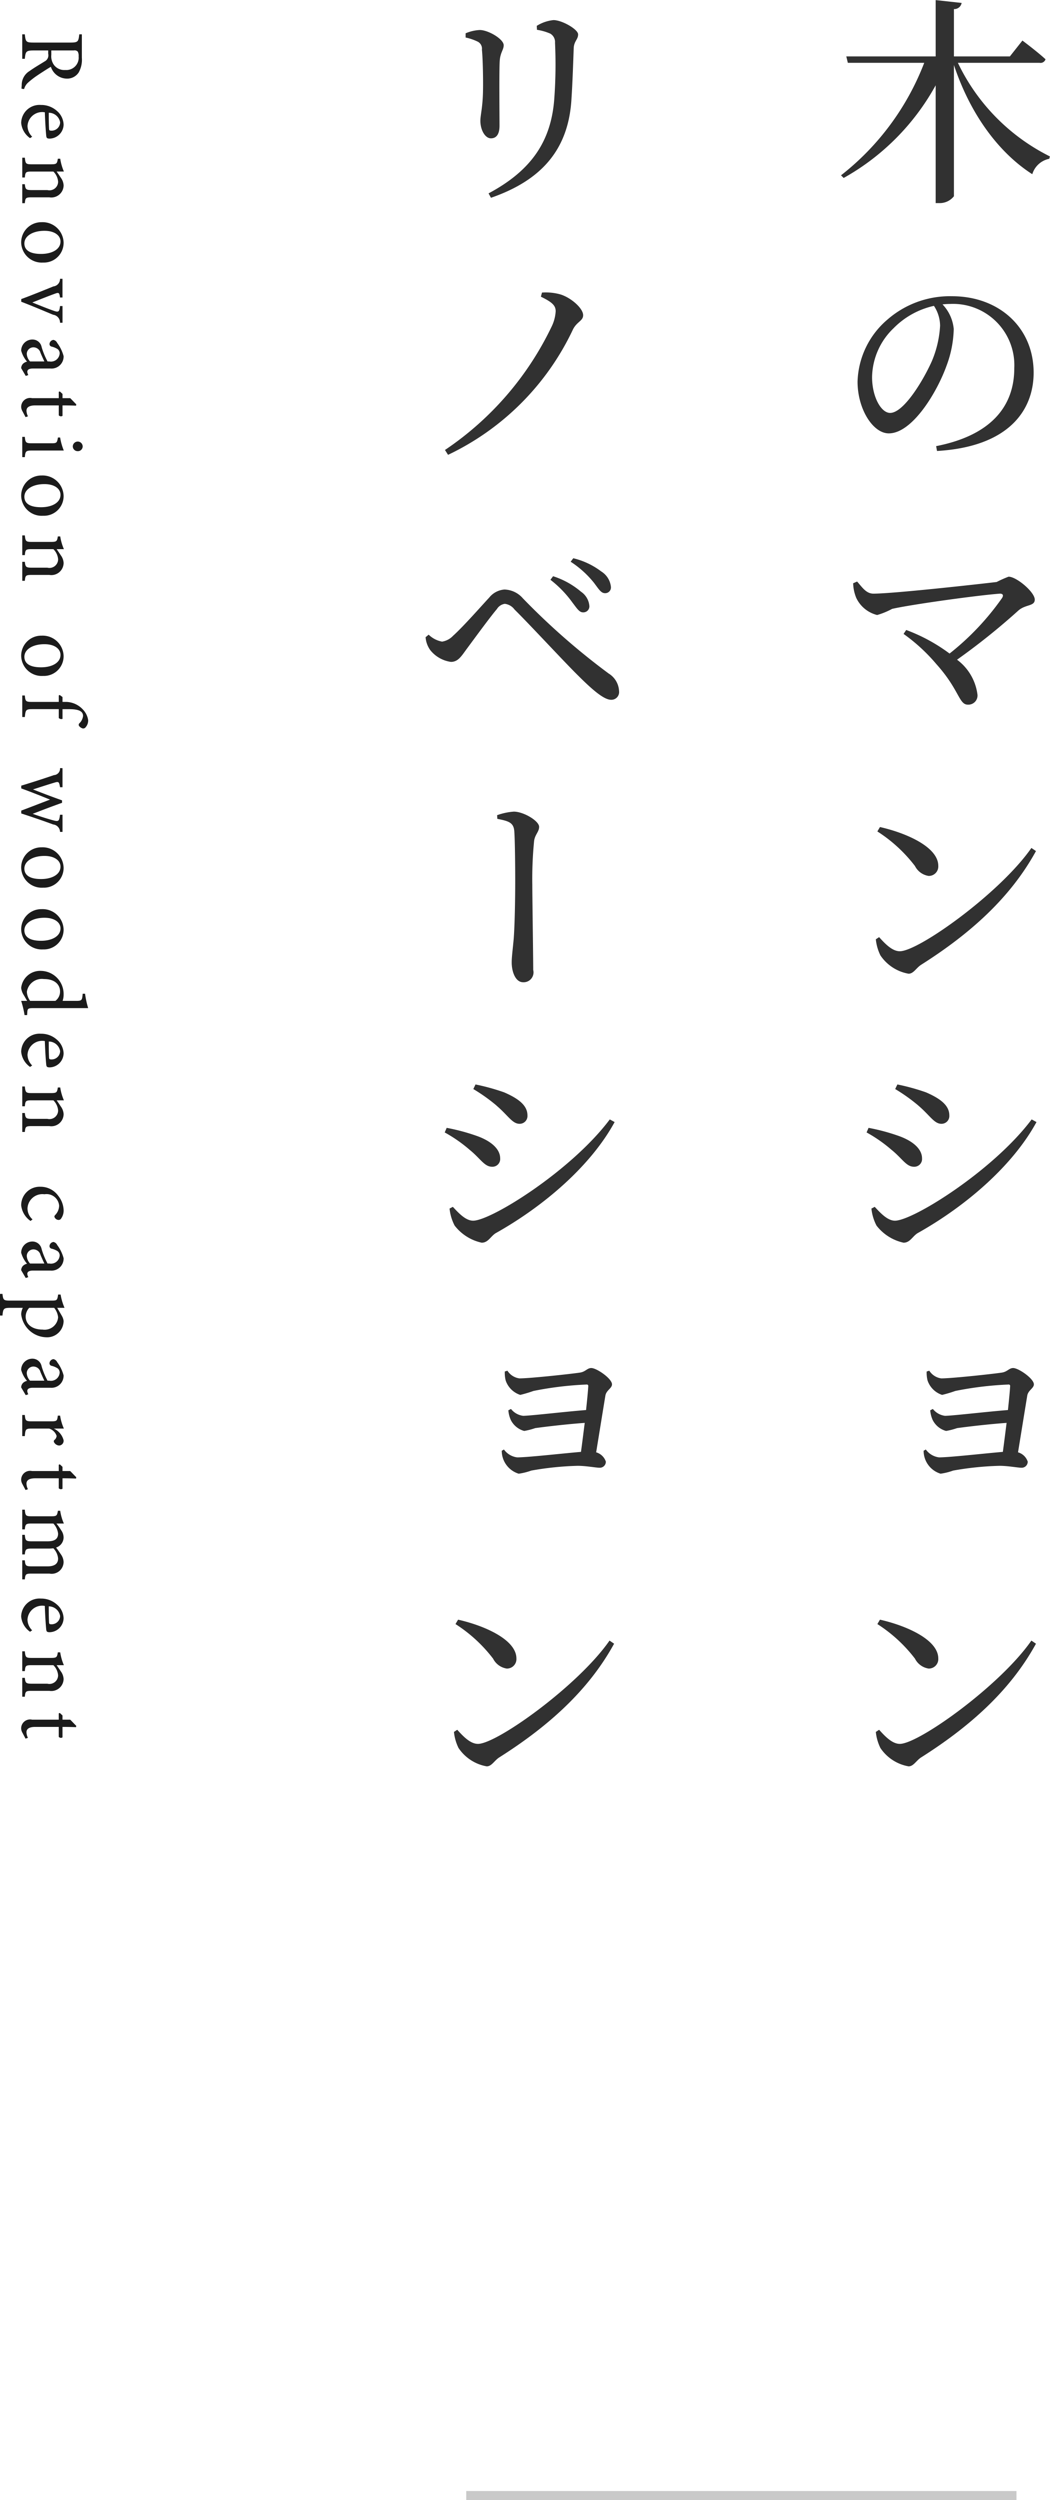 <svg id="about_ttl02_pc.svg" xmlns="http://www.w3.org/2000/svg" width="114.5" height="272.53" viewBox="0 0 114.5 272.53">
  <defs>
    <style>
      .cls-1 {
        fill: #313131;
      }

      .cls-1, .cls-2, .cls-3 {
        fill-rule: evenodd;
      }

      .cls-2 {
        fill: #c9c9c9;
      }

      .cls-3 {
        fill: #1b1b1b;
      }
    </style>
  </defs>
  <path id="木のマンション_リノベーション" data-name="木のマンション リノベーション" class="cls-1" d="M736.52,1935.32a0.569,0.569,0,0,0,.648-0.39c-0.936-.86-2.52-2.04-2.52-2.04l-1.368,1.73h-6.1v-5.16a0.81,0.81,0,0,0,.84-0.67l-2.832-.31v6.14h-9.745l0.168,0.7h8.329a28.544,28.544,0,0,1-9.073,12.26l0.288,0.29a25.82,25.82,0,0,0,10.033-10.1v12.84h0.384a1.968,1.968,0,0,0,1.608-.75v-14.3c1.776,5.33,4.848,9.53,8.545,11.9a2.422,2.422,0,0,1,1.848-1.68l0.072-.26a21.982,21.982,0,0,1-10.033-10.2h8.9Zm-10.849,28.65a11.531,11.531,0,0,1-.888,3.84c-0.912,2.07-3.072,5.67-4.561,5.67-0.984,0-1.968-1.75-1.968-3.91a7.538,7.538,0,0,1,2.352-5.33,8.843,8.843,0,0,1,4.393-2.43A4,4,0,0,1,725.671,1963.97Zm-0.336,13.66c7.825-.46,10.537-4.44,10.537-8.54,0-4.95-3.817-8.33-8.881-8.33a10.348,10.348,0,0,0-7.033,2.52,9.226,9.226,0,0,0-3.288,6.79c0,3,1.68,5.64,3.408,5.64,2.569,0,5.281-4.51,6.313-7.42a12.069,12.069,0,0,0,.768-3.96,4.461,4.461,0,0,0-1.224-2.68,8.809,8.809,0,0,1,.888-0.05,6.682,6.682,0,0,1,6.937,7.01c0,4.24-2.641,7.34-8.521,8.49Zm-9.145,14.42a4.522,4.522,0,0,0,.336,1.59,3.439,3.439,0,0,0,2.28,1.87,8.031,8.031,0,0,0,1.632-.67c2.113-.48,9.241-1.47,11.761-1.66,0.312,0,.408.17,0.24,0.46a28.682,28.682,0,0,1-5.736,6.07,18.863,18.863,0,0,0-4.728-2.57l-0.288.43a19.4,19.4,0,0,1,3.576,3.29c2.52,2.81,2.448,4.42,3.432,4.42a1,1,0,0,0,1.056-1.06,5.613,5.613,0,0,0-2.232-3.84,72.934,72.934,0,0,0,6.7-5.37c0.792-.68,1.776-0.44,1.776-1.18,0-.82-1.992-2.5-2.856-2.5a12.345,12.345,0,0,0-1.3.58c-2.016.24-11.281,1.27-13.441,1.27-0.792,0-1.224-.7-1.776-1.32Zm2.64,27.05a16,16,0,0,1,4.1,3.77,2.011,2.011,0,0,0,1.488,1.08,1.032,1.032,0,0,0,1.056-1.1c0-2.05-3.48-3.58-6.361-4.23Zm2.449,13.06c-0.817,0-1.585-.79-2.257-1.54l-0.36.24a5.161,5.161,0,0,0,.5,1.75,4.677,4.677,0,0,0,3.073,2c0.552,0,.84-0.65,1.392-0.99,5.3-3.36,9.7-7.27,12.5-12.38l-0.5-.34C732.223,2025.8,723.343,2032.16,721.279,2032.16Zm2.016,16.82c1.272,1.08,1.728,1.99,2.52,1.99a0.853,0.853,0,0,0,.864-0.91c0-1.08-.936-1.82-2.544-2.52a23.345,23.345,0,0,0-3.121-.86l-0.24.5A19.12,19.12,0,0,1,723.3,2048.98Zm-2.545,12.55c-0.816,0-1.584-.84-2.208-1.51l-0.36.19a5.179,5.179,0,0,0,.552,1.85,5.1,5.1,0,0,0,2.953,1.87c0.7,0,.96-0.67,1.512-1.03,5.232-2.93,10.369-7.32,12.985-12.12l-0.528-.29C731.479,2056.06,722.719,2061.53,720.75,2061.53Zm-0.408-7.75c1.2,0.96,1.633,1.87,2.473,1.87a0.844,0.844,0,0,0,.888-0.91c0-1.1-1.128-1.97-2.665-2.49a21.819,21.819,0,0,0-3.168-.84l-0.216.5A15.744,15.744,0,0,1,720.342,2053.78Zm3.865,24.19a3.367,3.367,0,0,0,.1.99,2.492,2.492,0,0,0,1.584,1.56,13.961,13.961,0,0,0,1.44-.43,37,37,0,0,1,5.785-.7,0.159,0.159,0,0,1,.192.19c-0.024.48-.12,1.47-0.24,2.59-2.209.17-6.1,0.63-6.865,0.63a2,2,0,0,1-1.32-.75l-0.288.15a3.182,3.182,0,0,0,.264,1.05,2.316,2.316,0,0,0,1.464,1.2,7.4,7.4,0,0,0,1.2-.31c1.248-.17,3.456-0.43,5.4-0.57-0.144,1.12-.289,2.3-0.409,3.16-2.016.17-5.808,0.6-6.96,0.6a2.092,2.092,0,0,1-1.44-.86l-0.24.14a2.616,2.616,0,0,0,1.848,2.5,6.684,6.684,0,0,0,1.368-.34,33.463,33.463,0,0,1,5.064-.52c0.913,0,1.993.21,2.4,0.21a0.655,0.655,0,0,0,.672-0.67,1.565,1.565,0,0,0-1.056-1.01c0.336-2.06.792-4.89,1.008-6.19,0.1-.58.72-0.79,0.72-1.22,0-.63-1.68-1.78-2.256-1.78-0.456,0-.624.41-1.249,0.5-1.008.15-5.424,0.63-6.6,0.63a1.84,1.84,0,0,1-1.3-.84Zm-5.377,27.53a16,16,0,0,1,4.1,3.77,2.011,2.011,0,0,0,1.488,1.08,1.032,1.032,0,0,0,1.056-1.1c0-2.05-3.48-3.58-6.361-4.23Zm2.449,13.06c-0.817,0-1.585-.79-2.257-1.54l-0.36.24a5.161,5.161,0,0,0,.5,1.75,4.677,4.677,0,0,0,3.073,2c0.552,0,.84-0.65,1.392-0.99,5.3-3.36,9.7-7.27,12.5-12.38l-0.5-.34C732.223,2112.2,723.343,2118.56,721.279,2118.56Zm-35.8-179.4c0.1-1.44.192-4.06,0.24-5.47,0.048-.75.48-0.92,0.48-1.47s-1.752-1.56-2.688-1.56a4.2,4.2,0,0,0-1.824.63l0.024,0.43a5.808,5.808,0,0,1,1.44.41,1.056,1.056,0,0,1,.528,1,50.761,50.761,0,0,1-.072,5.98c-0.312,4.82-2.592,7.99-7.176,10.44l0.264,0.48C682.239,1948.11,685.191,1944.73,685.479,1939.16Zm-10.272-6.17a0.852,0.852,0,0,1,.5.89c0.1,0.91.144,3.31,0.12,4.41-0.024,1.88-.288,2.72-0.288,3.34,0,1.03.528,1.92,1.152,1.92,0.528,0,.936-0.36.936-1.37,0-1.17-.048-6.07.024-7.1,0.072-.91.432-1.18,0.432-1.68,0-.67-1.68-1.66-2.616-1.66a4.518,4.518,0,0,0-1.537.36v0.46A5.769,5.769,0,0,1,675.207,1932.99Zm8.544,29.41a4.4,4.4,0,0,1-.408,1.6,33.791,33.791,0,0,1-11.665,13.52l0.336,0.53a28.634,28.634,0,0,0,13.633-13.69c0.432-.84,1.1-0.91,1.1-1.53,0-.77-1.369-1.95-2.521-2.28a5.93,5.93,0,0,0-1.968-.19l-0.12.45C683.367,1961.41,683.751,1961.77,683.751,1962.4Zm2.977,32.82a0.659,0.659,0,0,0,.7-0.67,2.079,2.079,0,0,0-.913-1.58,8.838,8.838,0,0,0-3.048-1.69l-0.288.39a11.912,11.912,0,0,1,2.376,2.45C686.055,1994.77,686.319,1995.22,686.728,1995.22Zm2.4-2.09a0.625,0.625,0,0,0,.648-0.69,2.249,2.249,0,0,0-1.056-1.68,8.217,8.217,0,0,0-3.049-1.44l-0.288.38a10.745,10.745,0,0,1,2.545,2.3C688.456,1992.7,688.7,1993.13,689.128,1993.13Zm-19.058,6.2a3.5,3.5,0,0,0,2.256,1.29c0.744,0,1.1-.55,1.656-1.32,0.816-1.1,2.617-3.57,3.361-4.44a1.208,1.208,0,0,1,.864-0.57,1.537,1.537,0,0,1,1.056.62c1.656,1.63,5.448,5.74,6.936,7.2,1.681,1.68,2.857,2.64,3.6,2.64a0.841,0.841,0,0,0,.864-0.94,2.364,2.364,0,0,0-1.128-1.92,75.537,75.537,0,0,1-9.361-8.2,2.762,2.762,0,0,0-2.016-.96,2.364,2.364,0,0,0-1.656.88c-0.768.82-2.809,3.15-3.937,4.16a2.1,2.1,0,0,1-1.2.64,2.806,2.806,0,0,1-1.464-.76l-0.336.28A2.766,2.766,0,0,0,670.07,1999.33Zm7.321,18.4c1.248,0.24,1.776.41,1.848,1.35,0.072,1.03.1,3.62,0.1,5.52,0,1.7-.048,4.75-0.168,6.24-0.1,1.1-.216,1.94-0.216,2.54,0,1.01.408,2.16,1.248,2.16a1.078,1.078,0,0,0,1.1-1.34c0-1.32-.1-7.99-0.1-9.27a42.2,42.2,0,0,1,.192-4.75c0.072-.72.552-1.03,0.552-1.58,0-.65-1.7-1.66-2.76-1.66a6.775,6.775,0,0,0-1.824.39Zm-0.1,31.25c1.272,1.08,1.728,1.99,2.52,1.99a0.853,0.853,0,0,0,.864-0.91c0-1.08-.936-1.82-2.544-2.52a23.345,23.345,0,0,0-3.121-.86l-0.24.5A19.12,19.12,0,0,1,677.3,2048.98Zm-2.545,12.55c-0.816,0-1.584-.84-2.208-1.51l-0.36.19a5.179,5.179,0,0,0,.552,1.85,5.1,5.1,0,0,0,2.953,1.87c0.7,0,.96-0.67,1.512-1.03,5.232-2.93,10.369-7.32,12.985-12.12l-0.528-.29C685.479,2056.06,676.719,2061.53,674.75,2061.53Zm-0.408-7.75c1.2,0.96,1.633,1.87,2.473,1.87a0.844,0.844,0,0,0,.888-0.91c0-1.1-1.128-1.97-2.665-2.49a21.819,21.819,0,0,0-3.168-.84l-0.216.5A15.744,15.744,0,0,1,674.342,2053.78Zm3.865,24.19a3.367,3.367,0,0,0,.1.99,2.492,2.492,0,0,0,1.584,1.56,13.961,13.961,0,0,0,1.44-.43,37,37,0,0,1,5.785-.7,0.159,0.159,0,0,1,.192.19c-0.024.48-.12,1.47-0.24,2.59-2.209.17-6.1,0.63-6.865,0.63a2,2,0,0,1-1.32-.75l-0.288.15a3.182,3.182,0,0,0,.264,1.05,2.316,2.316,0,0,0,1.464,1.2,7.4,7.4,0,0,0,1.2-.31c1.248-.17,3.456-0.43,5.4-0.57-0.144,1.12-.289,2.3-0.409,3.16-2.016.17-5.808,0.6-6.96,0.6a2.092,2.092,0,0,1-1.44-.86l-0.24.14a2.616,2.616,0,0,0,1.848,2.5,6.684,6.684,0,0,0,1.368-.34,33.463,33.463,0,0,1,5.064-.52c0.913,0,1.993.21,2.4,0.21a0.655,0.655,0,0,0,.672-0.67,1.565,1.565,0,0,0-1.056-1.01c0.336-2.06.792-4.89,1.008-6.19,0.1-.58.72-0.79,0.72-1.22,0-.63-1.68-1.78-2.256-1.78-0.456,0-.624.41-1.249,0.5-1.008.15-5.424,0.63-6.6,0.63a1.84,1.84,0,0,1-1.3-.84Zm-5.377,27.53a16,16,0,0,1,4.1,3.77,2.011,2.011,0,0,0,1.488,1.08,1.032,1.032,0,0,0,1.056-1.1c0-2.05-3.48-3.58-6.361-4.23Zm2.449,13.06c-0.817,0-1.585-.79-2.257-1.54l-0.36.24a5.161,5.161,0,0,0,.5,1.75,4.677,4.677,0,0,0,3.073,2c0.552,0,.84-0.65,1.392-0.99,5.3-3.36,9.7-7.27,12.5-12.38l-0.5-.34C686.223,2112.2,677.343,2118.56,675.279,2118.56Z" transform="translate(-623.156 -1928.47)"/>
  <path id="線_11" data-name="線 11" class="cls-2" d="M674,2201v-1h60v1H674Z" transform="translate(-623.156 -1928.47)"/>
  <path id="Renovation_of_wooden_capartment" data-name="Renovation of wooden capartment" class="cls-3" d="M625.785,1938.18a1.439,1.439,0,0,1,.46-0.73,9.244,9.244,0,0,1,1.029-.79c0.45-.3,1.12-0.73,1.43-0.91a1.852,1.852,0,0,0,1.719,1.29,1.494,1.494,0,0,0,1.319-.68,2.823,2.823,0,0,0,.34-1.6v-2.55H631.8c-0.09.79-.12,0.9-0.97,0.9h-3.987c-0.85,0-.89-0.07-0.98-0.9h-0.28v2.67h0.28c0.08-.8.13-0.91,0.98-0.91h1.569v0.35a0.746,0.746,0,0,1-.38.84c-0.51.32-1.139,0.68-1.649,1.05a1.775,1.775,0,0,0-.86,1.56c-0.01.13-.02,0.24-0.02,0.37Zm2.969-4.21H631.2a0.477,0.477,0,0,1,.43.12,0.915,0.915,0,0,1,.1.53,1.346,1.346,0,0,1-1.459,1.48,1.405,1.405,0,0,1-1.23-.55,1.615,1.615,0,0,1-.289-1.1v-0.48Zm-2.089,9.4a1.691,1.691,0,0,1-.51-1.16,1.607,1.607,0,0,1,1.889-1.5c0.04,1.19.13,2.47,0.17,2.67,0.04,0.16.13,0.19,0.33,0.2a1.56,1.56,0,0,0,1.549-1.53,2.051,2.051,0,0,0-.73-1.49,2.563,2.563,0,0,0-1.749-.65,2,2,0,0,0-2.149,1.96,2.278,2.278,0,0,0,.97,1.66Zm2.039-.66c-0.15,0-.2-0.06-0.2-0.24-0.03-.59-0.03-1.15-0.03-1.71a1.258,1.258,0,0,1,1.239,1.05A0.929,0.929,0,0,1,628.7,1942.71Zm-3.119,7.91h0.28c0.06-.58.09-0.64,0.77-0.64h1.9a1.338,1.338,0,0,0,1.559-1.3,1.533,1.533,0,0,0-.3-0.83c-0.17-.26-0.32-0.48-0.46-0.68h0.79a5.675,5.675,0,0,1-.4-1.4h-0.26c-0.09.54-.12,0.61-0.769,0.61h-2.059c-0.66,0-.7-0.06-0.77-0.72h-0.28v2.16h0.28c0.06-.59.08-0.65,0.77-0.65h2.339a1.751,1.751,0,0,1,.519,1.11,0.945,0.945,0,0,1-1.169.91h-1.649c-0.68,0-.75-0.06-0.81-0.64h-0.28v2.07Zm2.109,2.07a2.2,2.2,0,0,0-2.229,2.22,2.241,2.241,0,0,0,2.389,2.18,2.15,2.15,0,0,0,2.239-2.18A2.29,2.29,0,0,0,627.694,1952.69Zm-0.06,3.46c-1.369,0-1.819-.52-1.819-1.14,0-.82.92-1.38,2.189-1.38,1.159,0,1.749.55,1.749,1.16C629.753,1955.67,628.8,1956.15,627.634,1956.15Zm2.339,7.5v-1.82H629.7c-0.07.66-.18,0.69-0.67,0.52-0.639-.22-1.459-0.55-2.348-0.91,0.7-.28,1.759-0.7,2.448-0.95,0.43-.16.5-0.14,0.57,0.41h0.27v-2.04H629.7a0.812,0.812,0,0,1-.72.83c-1.169.47-2.358,0.96-3.508,1.38v0.29c1.35,0.52,2.679,1.09,3.479,1.42a0.858,0.858,0,0,1,.749.87h0.27Zm-4.008,5.8,0.28-.1a0.794,0.794,0,0,1-.11-0.36c0-.18.14-0.35,0.6-0.35h1.929a1.314,1.314,0,0,0,1.429-1.35,4.2,4.2,0,0,0-.7-1.44,0.592,0.592,0,0,0-.4-0.33,0.481,0.481,0,0,0-.439.44,0.278,0.278,0,0,0,.23.29,2.149,2.149,0,0,1,.649.27,0.58,0.58,0,0,1,.23.47,0.948,0.948,0,0,1-1.119.88h-0.2a7.874,7.874,0,0,1-.65-1.58,1.008,1.008,0,0,0-1-.81,1.218,1.218,0,0,0-1.23,1.21,3.144,3.144,0,0,0,.64,1.2,0.939,0.939,0,0,0-.45.24,0.732,0.732,0,0,0-.19.47Zm0.47-1.58a1.328,1.328,0,0,1-.36-0.82,0.727,0.727,0,0,1,.77-0.72,0.794,0.794,0,0,1,.729.61c0.1,0.23.31,0.71,0.42,0.93h-1.559Zm-0.49,6.07,0.26-.09a1.429,1.429,0,0,1-.16-0.61c0-.26.15-0.58,0.96-0.58h2.558v1.08a0.312,0.312,0,0,0,.41.06v-1.14c0.48,0,1.059.01,1.479,0.03l0.02-.15c-0.2-.19-0.46-0.48-0.66-0.67h-0.839v-0.46l-0.29-.27-0.12.04v0.69h-2.908a0.973,0.973,0,0,0-1.19.98,1.009,1.009,0,0,0,.13.43Zm5.677,3.71a0.522,0.522,0,0,0,.55-0.51,0.54,0.54,0,0,0-.55-0.54,0.547,0.547,0,0,0-.53.53A0.531,0.531,0,0,0,631.622,1977.65Zm-6.037.65h0.28c0.06-.65.11-0.72,0.79-0.72h3.458a6.548,6.548,0,0,1-.4-1.42h-0.24c-0.1.6-.14,0.63-0.759,0.63h-2.059c-0.68,0-.73-0.07-0.79-0.7h-0.28v2.21Zm2.109,2a2.2,2.2,0,0,0-2.229,2.22,2.233,2.233,0,0,0,2.389,2.17,2.142,2.142,0,0,0,2.239-2.17A2.29,2.29,0,0,0,627.694,1980.3Zm-0.06,3.46c-1.369,0-1.819-.52-1.819-1.14,0-.82.92-1.38,2.189-1.38,1.159,0,1.749.55,1.749,1.16C629.753,1983.28,628.8,1983.76,627.634,1983.76Zm-2.049,8.02h0.28c0.06-.58.09-0.64,0.77-0.64h1.9a1.338,1.338,0,0,0,1.559-1.3,1.533,1.533,0,0,0-.3-0.83c-0.17-.26-0.32-0.48-0.46-0.68h0.79a5.724,5.724,0,0,1-.4-1.39h-0.26c-0.09.53-.12,0.6-0.769,0.6h-2.059c-0.66,0-.7-0.06-0.77-0.71h-0.28v2.15h0.28c0.06-.59.08-0.65,0.77-0.65h2.339a1.751,1.751,0,0,1,.519,1.11,0.945,0.945,0,0,1-1.169.91h-1.649c-0.68,0-.75-0.06-0.81-0.64h-0.28v2.07Zm2.109,5.98a2.187,2.187,0,0,0-2.229,2.21,2.241,2.241,0,0,0,2.389,2.18,2.15,2.15,0,0,0,2.239-2.18A2.283,2.283,0,0,0,627.694,1997.76Zm-0.06,3.45c-1.369,0-1.819-.52-1.819-1.14,0-.82.92-1.38,2.189-1.38,1.159,0,1.749.55,1.749,1.16C629.753,2000.73,628.8,2001.21,627.634,2001.21Zm2.339,3.24-0.3-.22-0.11.04v0.71h-2.948c-0.65,0-.69-0.07-0.75-0.7h-0.28v2.35h0.28c0.08-.75.09-0.86,0.81-0.86h2.888v0.96a0.381,0.381,0,0,0,.41.1v-1.06h0.47c0.759,0,1.769,0,1.769.74a1.293,1.293,0,0,1-.41.81,0.227,0.227,0,0,0-.02.29,0.8,0.8,0,0,0,.32.24,0.321,0.321,0,0,0,.35-0.06,1.122,1.122,0,0,0,.319-0.81,2.071,2.071,0,0,0-.529-1.12,2.571,2.571,0,0,0-2-.88h-0.27v-0.53Zm0,14.7v-1.87H629.7c-0.09.68-.14,0.76-0.66,0.63-0.729-.19-1.709-0.51-2.318-0.73,1.079-.42,2.159-0.83,3.2-1.2v-0.27c-1.109-.39-2.149-0.79-3.168-1.19,0.749-.24,1.569-0.51,2.338-0.74,0.46-.14.51-0.1,0.61,0.5h0.27v-2.08H629.7a0.7,0.7,0,0,1-.66.76c-1.2.41-2.378,0.79-3.568,1.15v0.3c1.11,0.4,2.219.85,3.139,1.22-1.03.39-2.069,0.8-3.139,1.2v0.31c1.32,0.43,2.709.91,3.479,1.2a0.832,0.832,0,0,1,.749.81h0.27Zm-2.279,1.68a2.2,2.2,0,0,0-2.229,2.22,2.241,2.241,0,0,0,2.389,2.18,2.15,2.15,0,0,0,2.239-2.18A2.29,2.29,0,0,0,627.694,2020.83Zm-0.06,3.46c-1.369,0-1.819-.52-1.819-1.14,0-.82.92-1.38,2.189-1.38,1.159,0,1.749.55,1.749,1.16C629.753,2023.81,628.8,2024.29,627.634,2024.29Zm0.06,3.28a2.193,2.193,0,0,0-2.229,2.21,2.241,2.241,0,0,0,2.389,2.18,2.15,2.15,0,0,0,2.239-2.18A2.289,2.289,0,0,0,627.694,2027.57Zm-0.06,3.45c-1.369,0-1.819-.52-1.819-1.14,0-.81.92-1.37,2.189-1.37,1.159,0,1.749.55,1.749,1.15C629.753,2030.54,628.8,2031.02,627.634,2031.02Zm-1.519,8.1,0.02-.32c0.02-.37.09-0.44,0.61-0.44h6.026a9.977,9.977,0,0,1-.339-1.57h-0.26c-0.06.71-.08,0.78-0.72,0.78h-1.469a2.034,2.034,0,0,0,.11-0.68,2.52,2.52,0,0,0-2.429-2.59,2.083,2.083,0,0,0-2.2,1.86,1.82,1.82,0,0,0,.29.79c0.11,0.18.25,0.44,0.36,0.62h-0.65a10.584,10.584,0,0,1,.37,1.55h0.28Zm0.33-1.55a1.8,1.8,0,0,1-.36-0.99,1.654,1.654,0,0,1,1.859-1.39c1.439,0,1.759.85,1.759,1.33a1.253,1.253,0,0,1-.51,1.05h-2.748Zm0.22,7.04a1.691,1.691,0,0,1-.51-1.16,1.607,1.607,0,0,1,1.889-1.5c0.04,1.19.13,2.47,0.17,2.67,0.04,0.16.13,0.19,0.33,0.2a1.56,1.56,0,0,0,1.549-1.53,2.051,2.051,0,0,0-.73-1.49,2.563,2.563,0,0,0-1.749-.65,2,2,0,0,0-2.149,1.96,2.278,2.278,0,0,0,.97,1.66Zm2.039-.66c-0.15,0-.2-0.06-0.2-0.24-0.03-.59-0.03-1.15-0.03-1.71a1.258,1.258,0,0,1,1.239,1.05A0.929,0.929,0,0,1,628.7,2043.95Zm-3.119,7.91h0.28c0.06-.58.09-0.64,0.77-0.64h1.9a1.338,1.338,0,0,0,1.559-1.3,1.533,1.533,0,0,0-.3-0.83c-0.17-.26-0.32-0.48-0.46-0.68h0.79a5.675,5.675,0,0,1-.4-1.4h-0.26c-0.09.54-.12,0.61-0.769,0.61h-2.059c-0.66,0-.7-0.06-0.77-0.72h-0.28v2.16h0.28c0.06-.59.08-0.65,0.77-0.65h2.339a1.751,1.751,0,0,1,.519,1.11,0.945,0.945,0,0,1-1.169.91h-1.649c-0.68,0-.75-0.06-0.81-0.64h-0.28v2.07Zm1.12,9.53a1.6,1.6,0,0,1-.55-1.22,1.631,1.631,0,0,1,1.849-1.52,1.376,1.376,0,0,1,1.6,1.24,1.486,1.486,0,0,1-.42,1.01,0.308,0.308,0,0,0-.1.19,0.5,0.5,0,0,0,.45.36,0.315,0.315,0,0,0,.29-0.16,1.484,1.484,0,0,0,.27-0.93,2.647,2.647,0,0,0-.57-1.52,2.372,2.372,0,0,0-1.959-1.01,2.017,2.017,0,0,0-2.1,2.02,2.379,2.379,0,0,0,1.02,1.71Zm-0.74,6.39,0.28-.1a0.794,0.794,0,0,1-.11-0.36c0-.18.14-0.35,0.6-0.35h1.929a1.314,1.314,0,0,0,1.429-1.35,4.2,4.2,0,0,0-.7-1.44,0.592,0.592,0,0,0-.4-0.33,0.481,0.481,0,0,0-.439.44,0.278,0.278,0,0,0,.23.29,2.149,2.149,0,0,1,.649.27,0.58,0.58,0,0,1,.23.47,0.948,0.948,0,0,1-1.119.88h-0.2a7.874,7.874,0,0,1-.65-1.58,1.018,1.018,0,0,0-1-.82,1.227,1.227,0,0,0-1.23,1.22,3.144,3.144,0,0,0,.64,1.2,0.939,0.939,0,0,0-.45.24,0.732,0.732,0,0,0-.19.47Zm0.47-1.58a1.328,1.328,0,0,1-.36-0.82,0.727,0.727,0,0,1,.77-0.72,0.794,0.794,0,0,1,.729.61c0.1,0.23.31,0.71,0.42,0.93h-1.559Zm3.058,3.38c-0.09.64-.13,0.66-0.729,0.66h-4.548c-0.67,0-.719-0.08-0.789-0.73h-0.28v2.36h0.28c0.07-.76.129-0.84,0.869-0.84h1.349a1.647,1.647,0,0,0-.18.7,2.837,2.837,0,0,0,2.719,2.51,1.8,1.8,0,0,0,1.909-1.77,1.413,1.413,0,0,0-.2-0.58c-0.02-.04-0.48-0.83-0.5-0.86h0.8a6.489,6.489,0,0,1-.43-1.45h-0.27Zm-0.43,1.45a1.968,1.968,0,0,1,.43,1.03,1.475,1.475,0,0,1-1.689,1.34c-1.119,0-1.849-.56-1.849-1.43a1.424,1.424,0,0,1,.39-0.94h2.718Zm-3.1,9.52,0.28-.1a0.794,0.794,0,0,1-.11-0.36c0-.18.14-0.35,0.6-0.35h1.929a1.314,1.314,0,0,0,1.429-1.35,4.2,4.2,0,0,0-.7-1.44,0.592,0.592,0,0,0-.4-0.33,0.481,0.481,0,0,0-.439.44,0.278,0.278,0,0,0,.23.29,2.149,2.149,0,0,1,.649.27,0.58,0.58,0,0,1,.23.47,0.948,0.948,0,0,1-1.119.88h-0.2a7.874,7.874,0,0,1-.65-1.58,1.018,1.018,0,0,0-1-.82,1.227,1.227,0,0,0-1.23,1.22,3.144,3.144,0,0,0,.64,1.2,0.939,0.939,0,0,0-.45.24,0.732,0.732,0,0,0-.19.47Zm0.47-1.58a1.328,1.328,0,0,1-.36-0.82,0.727,0.727,0,0,1,.77-0.72,0.794,0.794,0,0,1,.729.61c0.1,0.23.31,0.71,0.42,0.93h-1.559Zm-0.57,6.04c0.06-.77.11-0.82,0.77-0.82h1.879a1.253,1.253,0,0,1,.819.8,0.631,0.631,0,0,1-.25.45,0.2,0.2,0,0,0-.02.26,0.671,0.671,0,0,0,.55.34,0.517,0.517,0,0,0,.48-0.58,1.936,1.936,0,0,0-1.07-1.27h1.1a5.535,5.535,0,0,1-.41-1.41h-0.25c-0.07.58-.1,0.62-0.759,0.62h-2.079c-0.65,0-.7-0.06-0.76-0.69h-0.28v2.3h0.28Zm0.08,5.88,0.26-.09a1.429,1.429,0,0,1-.16-0.61c0-.26.15-0.58,0.96-0.58h2.558v1.08a0.312,0.312,0,0,0,.41.06v-1.14c0.48,0,1.059.01,1.479,0.03l0.02-.15c-0.2-.19-0.46-0.48-0.66-0.67h-0.839v-0.46l-0.29-.27-0.12.04v0.69h-2.908a0.973,0.973,0,0,0-1.19.98,1.009,1.009,0,0,0,.13.43Zm-0.36,9.74h0.28c0.06-.57.09-0.63,0.76-0.63h1.929a1.3,1.3,0,0,0,1.539-1.26,1.517,1.517,0,0,0-.26-0.79c-0.17-.25-0.34-0.51-0.56-0.79a1.17,1.17,0,0,0,.82-1.09,1.358,1.358,0,0,0-.26-0.79,7,7,0,0,0-.52-0.74h0.81a5.369,5.369,0,0,1-.4-1.39h-0.25c-0.1.56-.14,0.6-0.779,0.6h-2.069c-0.66,0-.7-0.06-0.76-0.72h-0.28v2.15h0.28c0.06-.57.1-0.64,0.76-0.64h2.349a1.92,1.92,0,0,1,.519,1.1c0,0.61-.41.84-1.149,0.84h-1.719c-0.66,0-.7-0.09-0.76-0.71h-0.28v2.14h0.28c0.06-.55.11-0.64,0.74-0.64h1.939a4.114,4.114,0,0,0,.43-0.03,1.83,1.83,0,0,1,.519,1.11c0,0.62-.45.86-1.159,0.86h-1.669c-0.7,0-.74-0.07-0.8-0.66h-0.28v2.08Zm1.08,5.55a1.691,1.691,0,0,1-.51-1.16,1.607,1.607,0,0,1,1.889-1.5c0.04,1.19.13,2.47,0.17,2.67,0.04,0.16.13,0.19,0.33,0.2a1.56,1.56,0,0,0,1.549-1.53,2.051,2.051,0,0,0-.73-1.49,2.563,2.563,0,0,0-1.749-.65,2,2,0,0,0-2.149,1.96,2.278,2.278,0,0,0,.97,1.66Zm2.039-.66c-0.15,0-.2-0.06-0.2-0.24-0.03-.59-0.03-1.15-0.03-1.71a1.258,1.258,0,0,1,1.239,1.05A0.929,0.929,0,0,1,628.7,2105.52Zm-3.119,7.9h0.28c0.06-.58.09-0.64,0.77-0.64h1.9a1.337,1.337,0,0,0,1.559-1.29,1.533,1.533,0,0,0-.3-0.83c-0.17-.26-0.32-0.48-0.46-0.68h0.79a5.675,5.675,0,0,1-.4-1.4h-0.26c-0.09.54-.12,0.61-0.769,0.61h-2.059c-0.66,0-.7-0.06-0.77-0.72h-0.28v2.16h0.28c0.06-.59.08-0.65,0.77-0.65h2.339a1.751,1.751,0,0,1,.519,1.11,0.945,0.945,0,0,1-1.169.91h-1.649c-0.68,0-.75-0.06-0.81-0.64h-0.28v2.06Zm0.36,4.57,0.26-.09a1.429,1.429,0,0,1-.16-0.61c0-.26.15-0.58,0.96-0.58h2.558v1.08a0.312,0.312,0,0,0,.41.06v-1.14c0.48,0,1.059.01,1.479,0.03l0.02-.15c-0.2-.19-0.46-0.48-0.66-0.67h-0.839v-0.46l-0.29-.27-0.12.04v0.69h-2.908a0.973,0.973,0,0,0-1.19.98,1.009,1.009,0,0,0,.13.43Z" transform="translate(-623.156 -1928.47)"/>
</svg>
